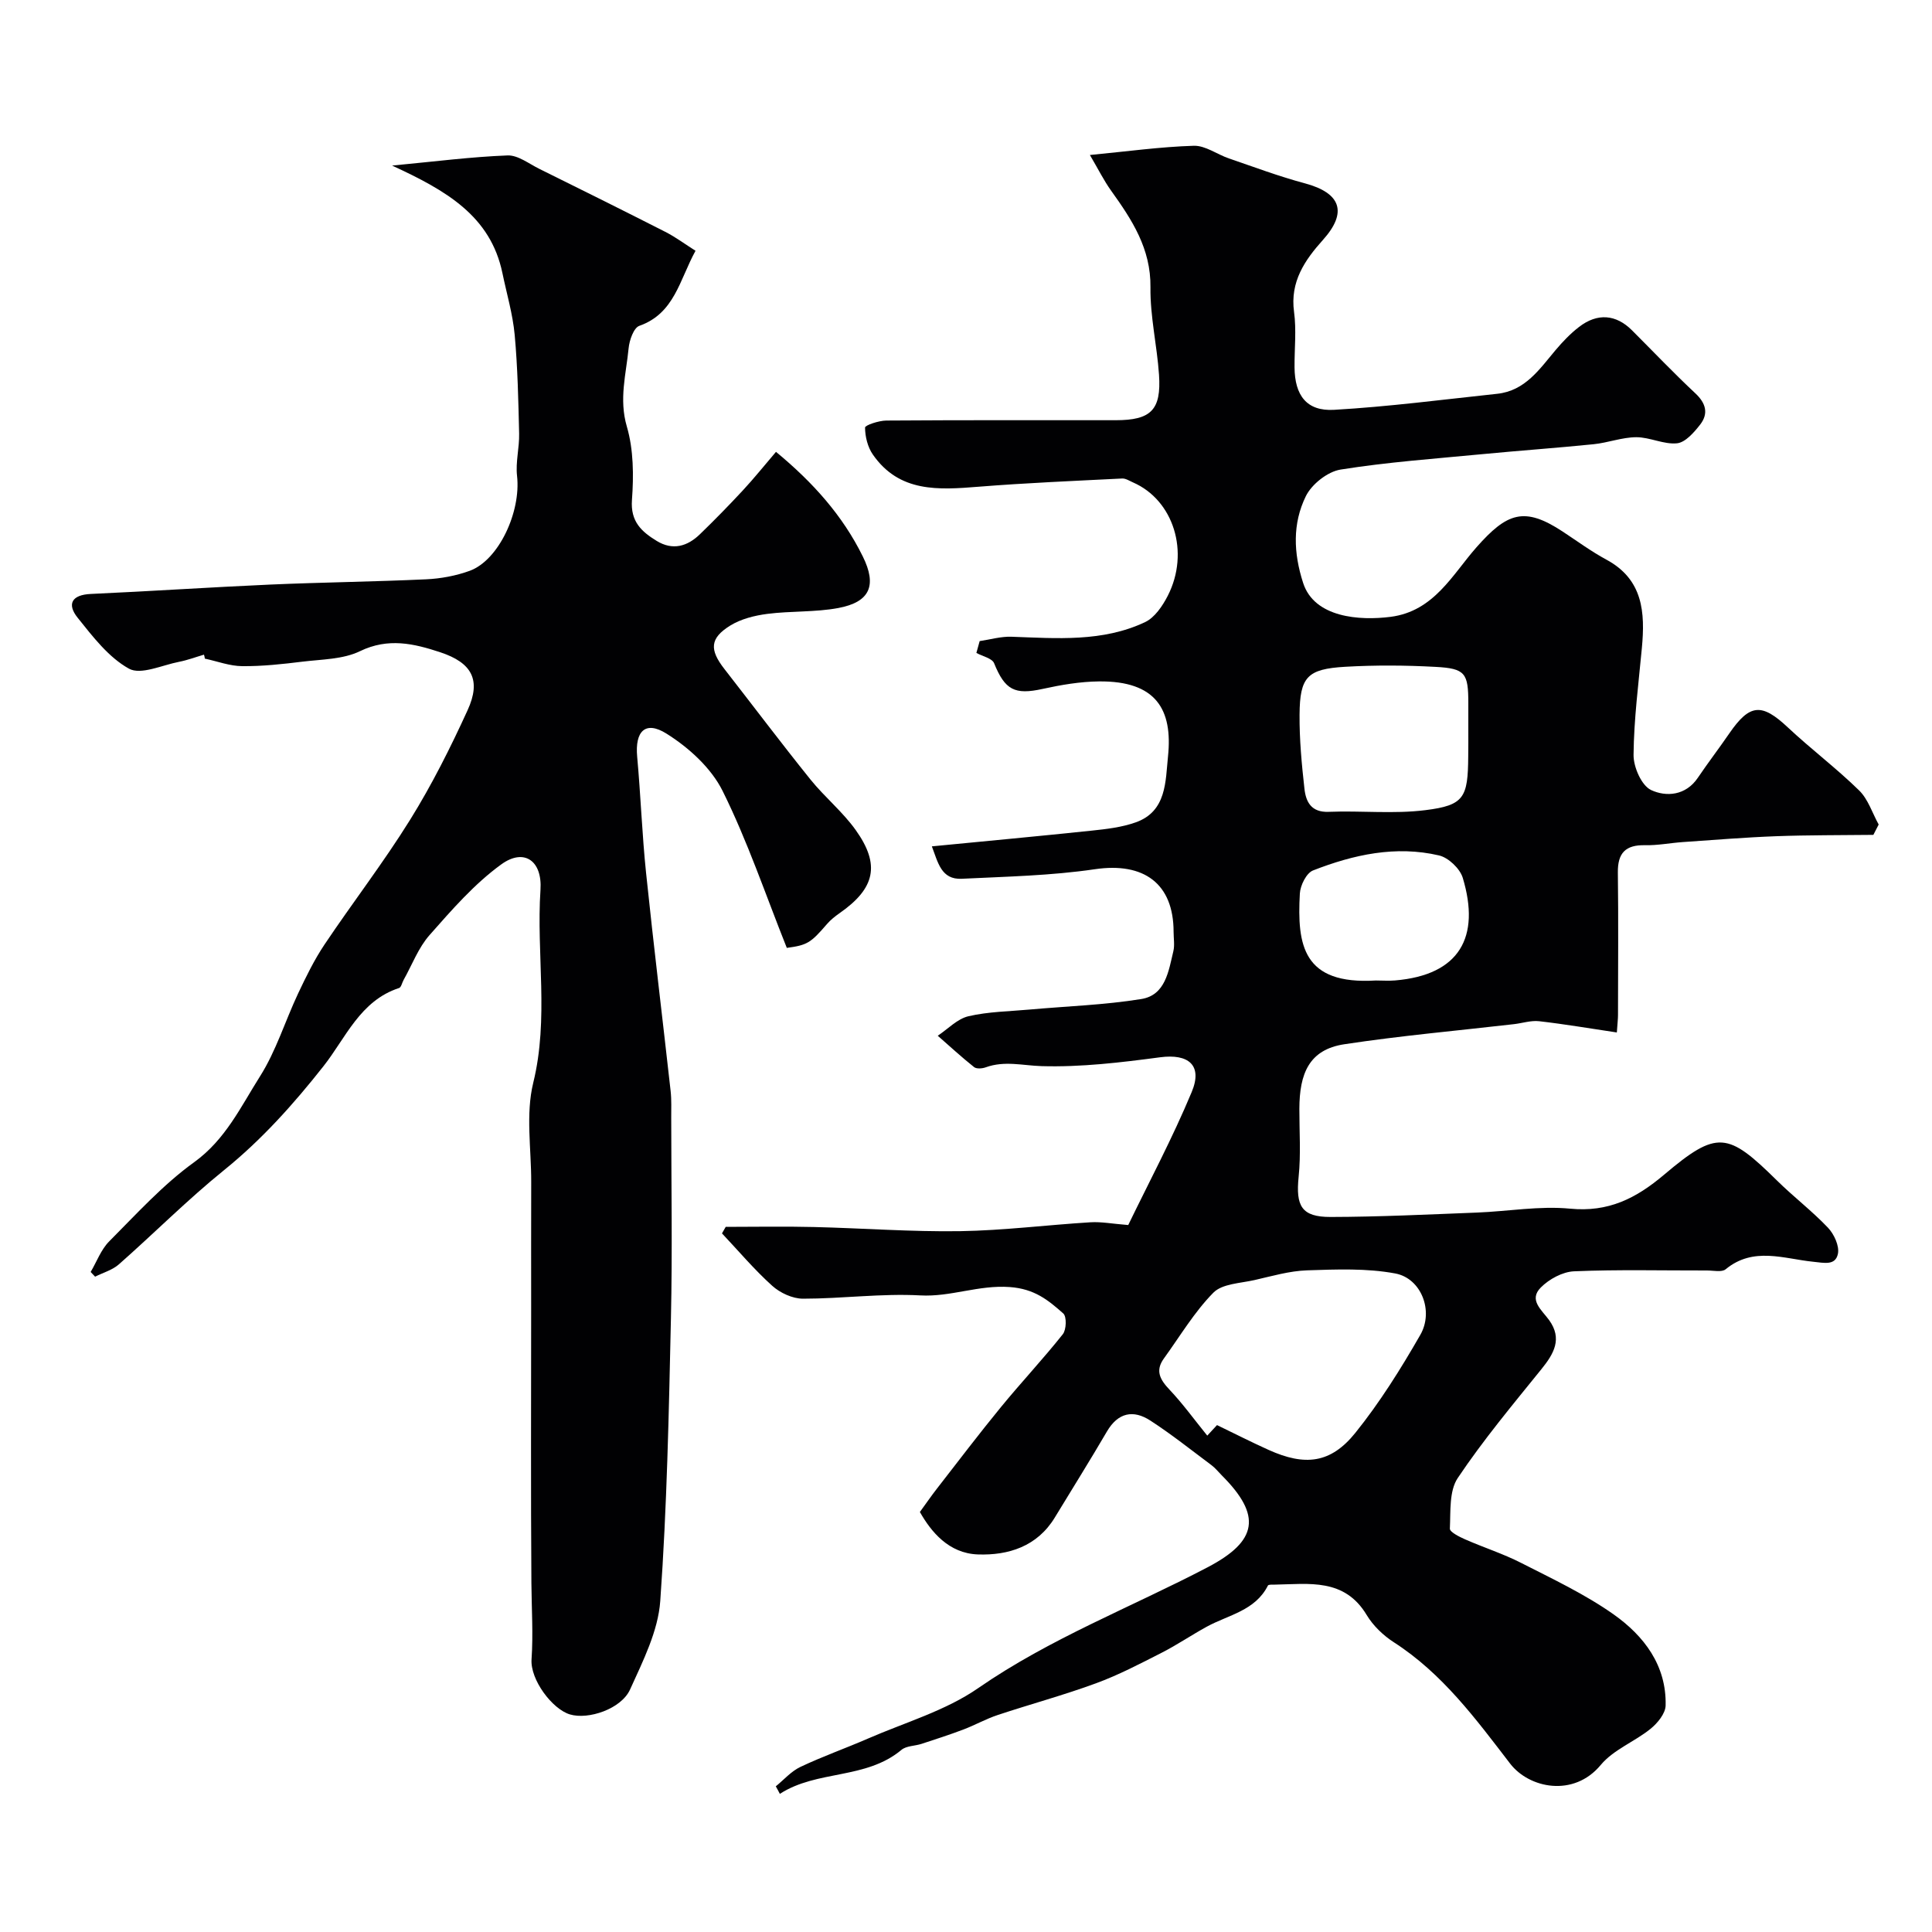 <svg enable-background="new 0 0 400 400" viewBox="0 0 400 400" xmlns="http://www.w3.org/2000/svg"><path d="m160.62 369.84c1.69-1.37 3.19-3.12 5.1-4.02 4.55-2.16 9.32-3.84 13.94-5.85 7.71-3.36 16.1-5.77 22.89-10.48 14.88-10.3 31.63-16.71 47.47-25 10.42-5.46 11.22-10.74 2.94-19.03-.71-.71-1.34-1.52-2.13-2.11-4.19-3.13-8.29-6.4-12.67-9.24-3.53-2.29-6.69-1.66-8.99 2.28-3.5 5.99-7.18 11.86-10.78 17.79-3.64 6-9.62 7.87-15.91 7.65-6.09-.21-9.73-4.74-12.03-8.79 1.39-1.91 2.4-3.38 3.49-4.78 4.42-5.68 8.76-11.41 13.32-16.97 4.17-5.09 8.69-9.9 12.78-15.05.75-.94.83-3.66.1-4.3-3.12-2.76-5.94-5.1-11.08-5.47-6.47-.47-12.22 2.08-18.52 1.73-8.06-.44-16.19.68-24.29.68-2.15 0-4.73-1.19-6.37-2.67-3.71-3.34-6.96-7.2-10.4-10.85.26-.45.52-.9.77-1.35 6.07 0 12.15-.12 18.22.03 10.1.24 20.2 1.01 30.29.86 9.01-.14 18-1.29 27.01-1.84 2.23-.14 4.5.31 7.82.57 4.26-8.81 9.16-17.99 13.14-27.54 2.32-5.56-.67-7.97-6.55-7.19-8.13 1.08-16.38 2.07-24.54 1.83-3.88-.12-7.66-1.16-11.53.24-.73.27-1.93.37-2.44-.04-2.59-2.06-5.03-4.31-7.52-6.49 2.11-1.4 4.05-3.5 6.36-4.04 4.13-.96 8.47-1 12.73-1.39 7.69-.69 15.45-.94 23.05-2.17 5.02-.81 5.65-5.79 6.64-9.9.3-1.26.05-2.66.05-3.99 0-10.04-6.17-14.47-16.27-12.99-9.1 1.34-18.38 1.53-27.59 1.98-4.27.21-4.92-3.4-6.19-6.71 11.28-1.1 22.21-2.11 33.13-3.26 3.06-.32 6.21-.69 9.08-1.71 6.44-2.28 6.15-8.57 6.68-13.63 1.02-9.74-2.47-15.68-14.3-15.55-3.89.04-7.82.71-11.64 1.55-5.81 1.28-7.81.23-10.06-5.31-.42-1.04-2.41-1.44-3.67-2.14.23-.82.45-1.63.68-2.45 2.2-.32 4.4-.98 6.59-.9 9.39.33 18.87 1.13 27.66-3.03 2-.94 3.62-3.36 4.7-5.46 4.6-9.02 1.19-19.8-7.2-23.46-.74-.32-1.52-.85-2.25-.81-9.91.5-19.82.91-29.71 1.7-8.28.66-16.42 1.25-21.91-6.67-1.07-1.54-1.6-3.7-1.61-5.58 0-.49 2.85-1.44 4.4-1.45 15.83-.11 31.66-.07 47.49-.07 7.3 0 9.47-2.11 8.97-9.42-.41-6.04-1.85-12.07-1.77-18.09.1-8.02-3.83-13.99-8.15-20.02-1.49-2.08-2.64-4.41-4.39-7.38 7.73-.74 14.61-1.7 21.51-1.91 2.39-.07 4.82 1.78 7.27 2.62 5.21 1.78 10.39 3.73 15.71 5.15 7.53 2.02 8.86 6.03 3.78 11.7-3.76 4.19-6.86 8.66-6 14.93.51 3.76.07 7.65.1 11.49.05 5.79 2.51 9.11 8.19 8.78 11.28-.65 22.52-2.12 33.77-3.32 5.81-.62 8.77-5.12 12.13-9.1 1.45-1.71 3.03-3.37 4.8-4.73 3.81-2.95 7.67-2.62 10.98.69 4.36 4.36 8.61 8.83 13.11 13.04 2.22 2.07 2.76 4.22.99 6.49-1.26 1.61-3.05 3.68-4.78 3.86-2.74.28-5.62-1.27-8.44-1.26-2.94.01-5.86 1.15-8.82 1.45-7.68.78-15.39 1.32-23.07 2.06-9.79.94-19.63 1.64-29.33 3.19-2.68.43-5.97 3.02-7.19 5.51-2.78 5.66-2.57 11.75-.56 17.96 2.33 7.21 11.7 7.84 18.11 7.02 8.99-1.16 12.79-8.75 17.77-14.39 6.34-7.18 9.9-8.5 17.85-3.27 3 1.97 5.91 4.12 9.06 5.82 7.61 4.11 8.03 10.93 7.34 18.31-.69 7.36-1.65 14.73-1.72 22.1-.03 2.52 1.65 6.36 3.63 7.29 3.11 1.45 7.17 1.18 9.68-2.54 2.1-3.11 4.39-6.09 6.51-9.18 4.24-6.16 6.71-6.32 12.1-1.27 4.8 4.5 10.09 8.48 14.78 13.07 1.87 1.82 2.73 4.68 4.05 7.06-.37.71-.73 1.43-1.1 2.14-6.72.08-13.45.03-20.17.28-6.42.24-12.84.77-19.25 1.21-2.62.18-5.24.71-7.85.65-4.04-.09-5.68 1.62-5.63 5.65.13 9.83.04 19.66.03 29.5 0 .8-.1 1.6-.24 3.62-5.59-.83-10.83-1.73-16.1-2.33-1.69-.19-3.46.41-5.2.61-11.71 1.35-23.47 2.39-35.12 4.16-7.33 1.11-9.29 6.11-9.31 13.37-.01 4.69.33 9.41-.15 14.06-.62 6.07.59 8.34 6.61 8.33 10.1-.02 20.2-.52 30.3-.91 6.44-.25 12.94-1.42 19.28-.81 7.92.77 13.64-2.1 19.46-7.02 11.01-9.31 13.18-8.87 23.4 1.21 3.41 3.36 7.25 6.29 10.54 9.75 1.26 1.33 2.4 3.79 2.06 5.41-.52 2.47-2.8 1.88-5.14 1.64-6.03-.61-12.37-3.17-18.09 1.55-.82.68-2.58.25-3.91.26-9.17.02-18.34-.22-27.49.17-2.38.1-5.17 1.62-6.89 3.36-2.57 2.59.23 4.66 1.74 6.76 2.76 3.84.99 6.93-1.59 10.12-5.96 7.38-12.07 14.69-17.34 22.56-1.8 2.69-1.46 6.92-1.63 10.48-.03.7 1.96 1.69 3.16 2.22 3.84 1.69 7.87 2.97 11.59 4.87 6.51 3.32 13.21 6.47 19.15 10.66 6.28 4.44 10.97 10.56 10.77 18.87-.04 1.66-1.68 3.66-3.13 4.83-3.3 2.67-7.68 4.31-10.3 7.47-5.6 6.76-14.83 4.85-18.77-.28-7.11-9.26-14.01-18.64-24.06-25.11-2.19-1.41-4.29-3.42-5.62-5.63-4.61-7.7-11.96-6.43-19.02-6.31-.5.01-1.31-.05-1.44.19-2.64 5.24-8.2 6.07-12.68 8.53-3.16 1.73-6.15 3.77-9.35 5.4-4.44 2.26-8.9 4.6-13.57 6.31-6.69 2.46-13.59 4.32-20.36 6.57-2.44.81-4.71 2.1-7.12 3.01-2.85 1.08-5.75 2.01-8.64 2.96-1.38.45-3.13.39-4.15 1.24-7.41 6.19-17.44 4.11-25.18 9.11-.28-.56-.56-1.06-.84-1.56zm91.35-74.79c3.64 1.76 7.12 3.53 10.69 5.14 7.52 3.39 12.84 2.81 17.94-3.52 5.07-6.3 9.42-13.26 13.46-20.3 2.83-4.92.2-11.7-5.17-12.71-5.93-1.11-12.17-.85-18.26-.65-3.65.12-7.28 1.19-10.88 2.01-2.94.67-6.7.75-8.54 2.62-3.95 4.01-6.9 9.01-10.24 13.62-1.85 2.55-.78 4.4 1.17 6.46 2.75 2.91 5.12 6.19 7.81 9.51.17-.2 1.1-1.19 2.02-2.18zm52.03-143.93c0-1.83 0-3.67 0-5.5 0-6.26-.61-7.22-6.78-7.55-6.22-.34-12.5-.38-18.72-.02-7.85.46-9.38 2.09-9.44 9.91-.04 5.11.44 10.24 1.01 15.33.3 2.71 1.39 4.94 5.03 4.79 6.68-.27 13.45.48 20.03-.35 8.01-1 8.79-2.6 8.85-11.11.03-1.84.02-3.67.02-5.5zm-19.15 51.88c1.33 0 2.66.1 3.98-.01 13.37-1.12 17.71-8.98 14.02-21.24-.58-1.92-2.97-4.19-4.91-4.64-8.97-2.1-17.72-.17-26.1 3.11-1.36.53-2.63 3.09-2.72 4.78-.59 10.7.63 18.92 15.73 18z" fill="#010103"/><path d="m42.23 135.54c-1.72.5-3.4 1.14-5.15 1.48-3.51.68-7.92 2.78-10.38 1.42-4.21-2.33-7.49-6.63-10.62-10.54-2.28-2.84-1.22-4.76 2.74-4.93 12.37-.56 24.73-1.39 37.1-1.94 10.76-.47 21.54-.59 32.29-1.09 3.04-.14 6.18-.72 9.04-1.76 6.03-2.21 10.64-12.23 9.8-19.64-.33-2.87.5-5.85.43-8.78-.16-6.82-.3-13.65-.92-20.43-.4-4.31-1.66-8.53-2.54-12.79-2.47-11.87-11.68-17.11-22.84-22.26 8.85-.84 16.36-1.81 23.9-2.1 2.16-.08 4.43 1.72 6.58 2.78 8.71 4.31 17.42 8.63 26.08 13.04 2.15 1.09 4.1 2.56 6.26 3.92-3.32 6.05-4.35 12.97-11.63 15.54-1.17.41-2.06 2.97-2.22 4.63-.52 5.36-2.03 10.55-.37 16.22 1.4 4.78 1.43 10.16 1.06 15.2-.33 4.49 1.99 6.56 5.12 8.48 3.32 2.03 6.35 1.14 8.95-1.38 3.04-2.94 6-5.97 8.88-9.07 2.33-2.51 4.47-5.18 6.87-7.99 7.66 6.33 13.8 13.18 17.98 21.67 2.94 5.96 1.52 9.42-5.06 10.66-4.81.9-9.84.59-14.73 1.22-2.63.34-5.45 1.05-7.67 2.42-4.23 2.63-4.32 4.99-1.19 9 5.94 7.62 11.75 15.34 17.8 22.86 2.94 3.65 6.68 6.69 9.38 10.48 5.14 7.2 3.99 12.08-3.33 17.19-.94.66-1.87 1.39-2.62 2.26-3.39 3.94-4.1 4.37-8.32 4.94-4.41-11.03-8.14-22.13-13.3-32.51-2.37-4.76-7.01-8.97-11.61-11.85-4.4-2.76-6.55-.47-6.07 4.77.73 8.01 1.01 16.06 1.84 24.05 1.57 15.08 3.41 30.14 5.09 45.21.2 1.81.11 3.66.12 5.49.01 13.83.25 27.67-.06 41.49-.43 19.53-.82 39.09-2.21 58.56-.44 6.24-3.59 12.45-6.25 18.33-1.83 4.04-8.65 6.31-12.46 5.16-3.66-1.1-8.22-7.18-7.94-11.39.36-5.29.01-10.53-.03-15.79-.14-19-.05-37.99-.05-56.99 0-8.69-.02-17.38.01-26.07.02-6.86-1.17-14.03.42-20.52 3.28-13.35.62-26.67 1.5-39.97.4-6-3.38-8.68-8.1-5.27-5.57 4.03-10.25 9.42-14.85 14.63-2.33 2.63-3.63 6.17-5.39 9.31-.32.57-.49 1.52-.94 1.67-8.08 2.63-11.04 10.35-15.66 16.2-6.21 7.87-12.76 15.19-20.59 21.52-7.57 6.12-14.46 13.06-21.77 19.5-1.34 1.18-3.26 1.71-4.91 2.54-.31-.32-.61-.65-.92-.97 1.26-2.14 2.15-4.65 3.85-6.35 5.66-5.68 11.13-11.73 17.58-16.38 6.5-4.69 9.65-11.49 13.61-17.74 3.35-5.28 5.22-11.48 7.91-17.19 1.64-3.47 3.34-6.96 5.47-10.14 5.81-8.67 12.21-16.96 17.71-25.81 4.5-7.24 8.36-14.93 11.91-22.7 2.85-6.23.93-9.82-5.67-12-5.45-1.8-10.76-3.05-16.61-.22-3.5 1.7-7.89 1.68-11.91 2.17-4.14.51-8.32.97-12.48.93-2.58-.02-5.16-1.01-7.73-1.56-.03-.29-.1-.56-.18-.82z" fill="#010103"/></svg>